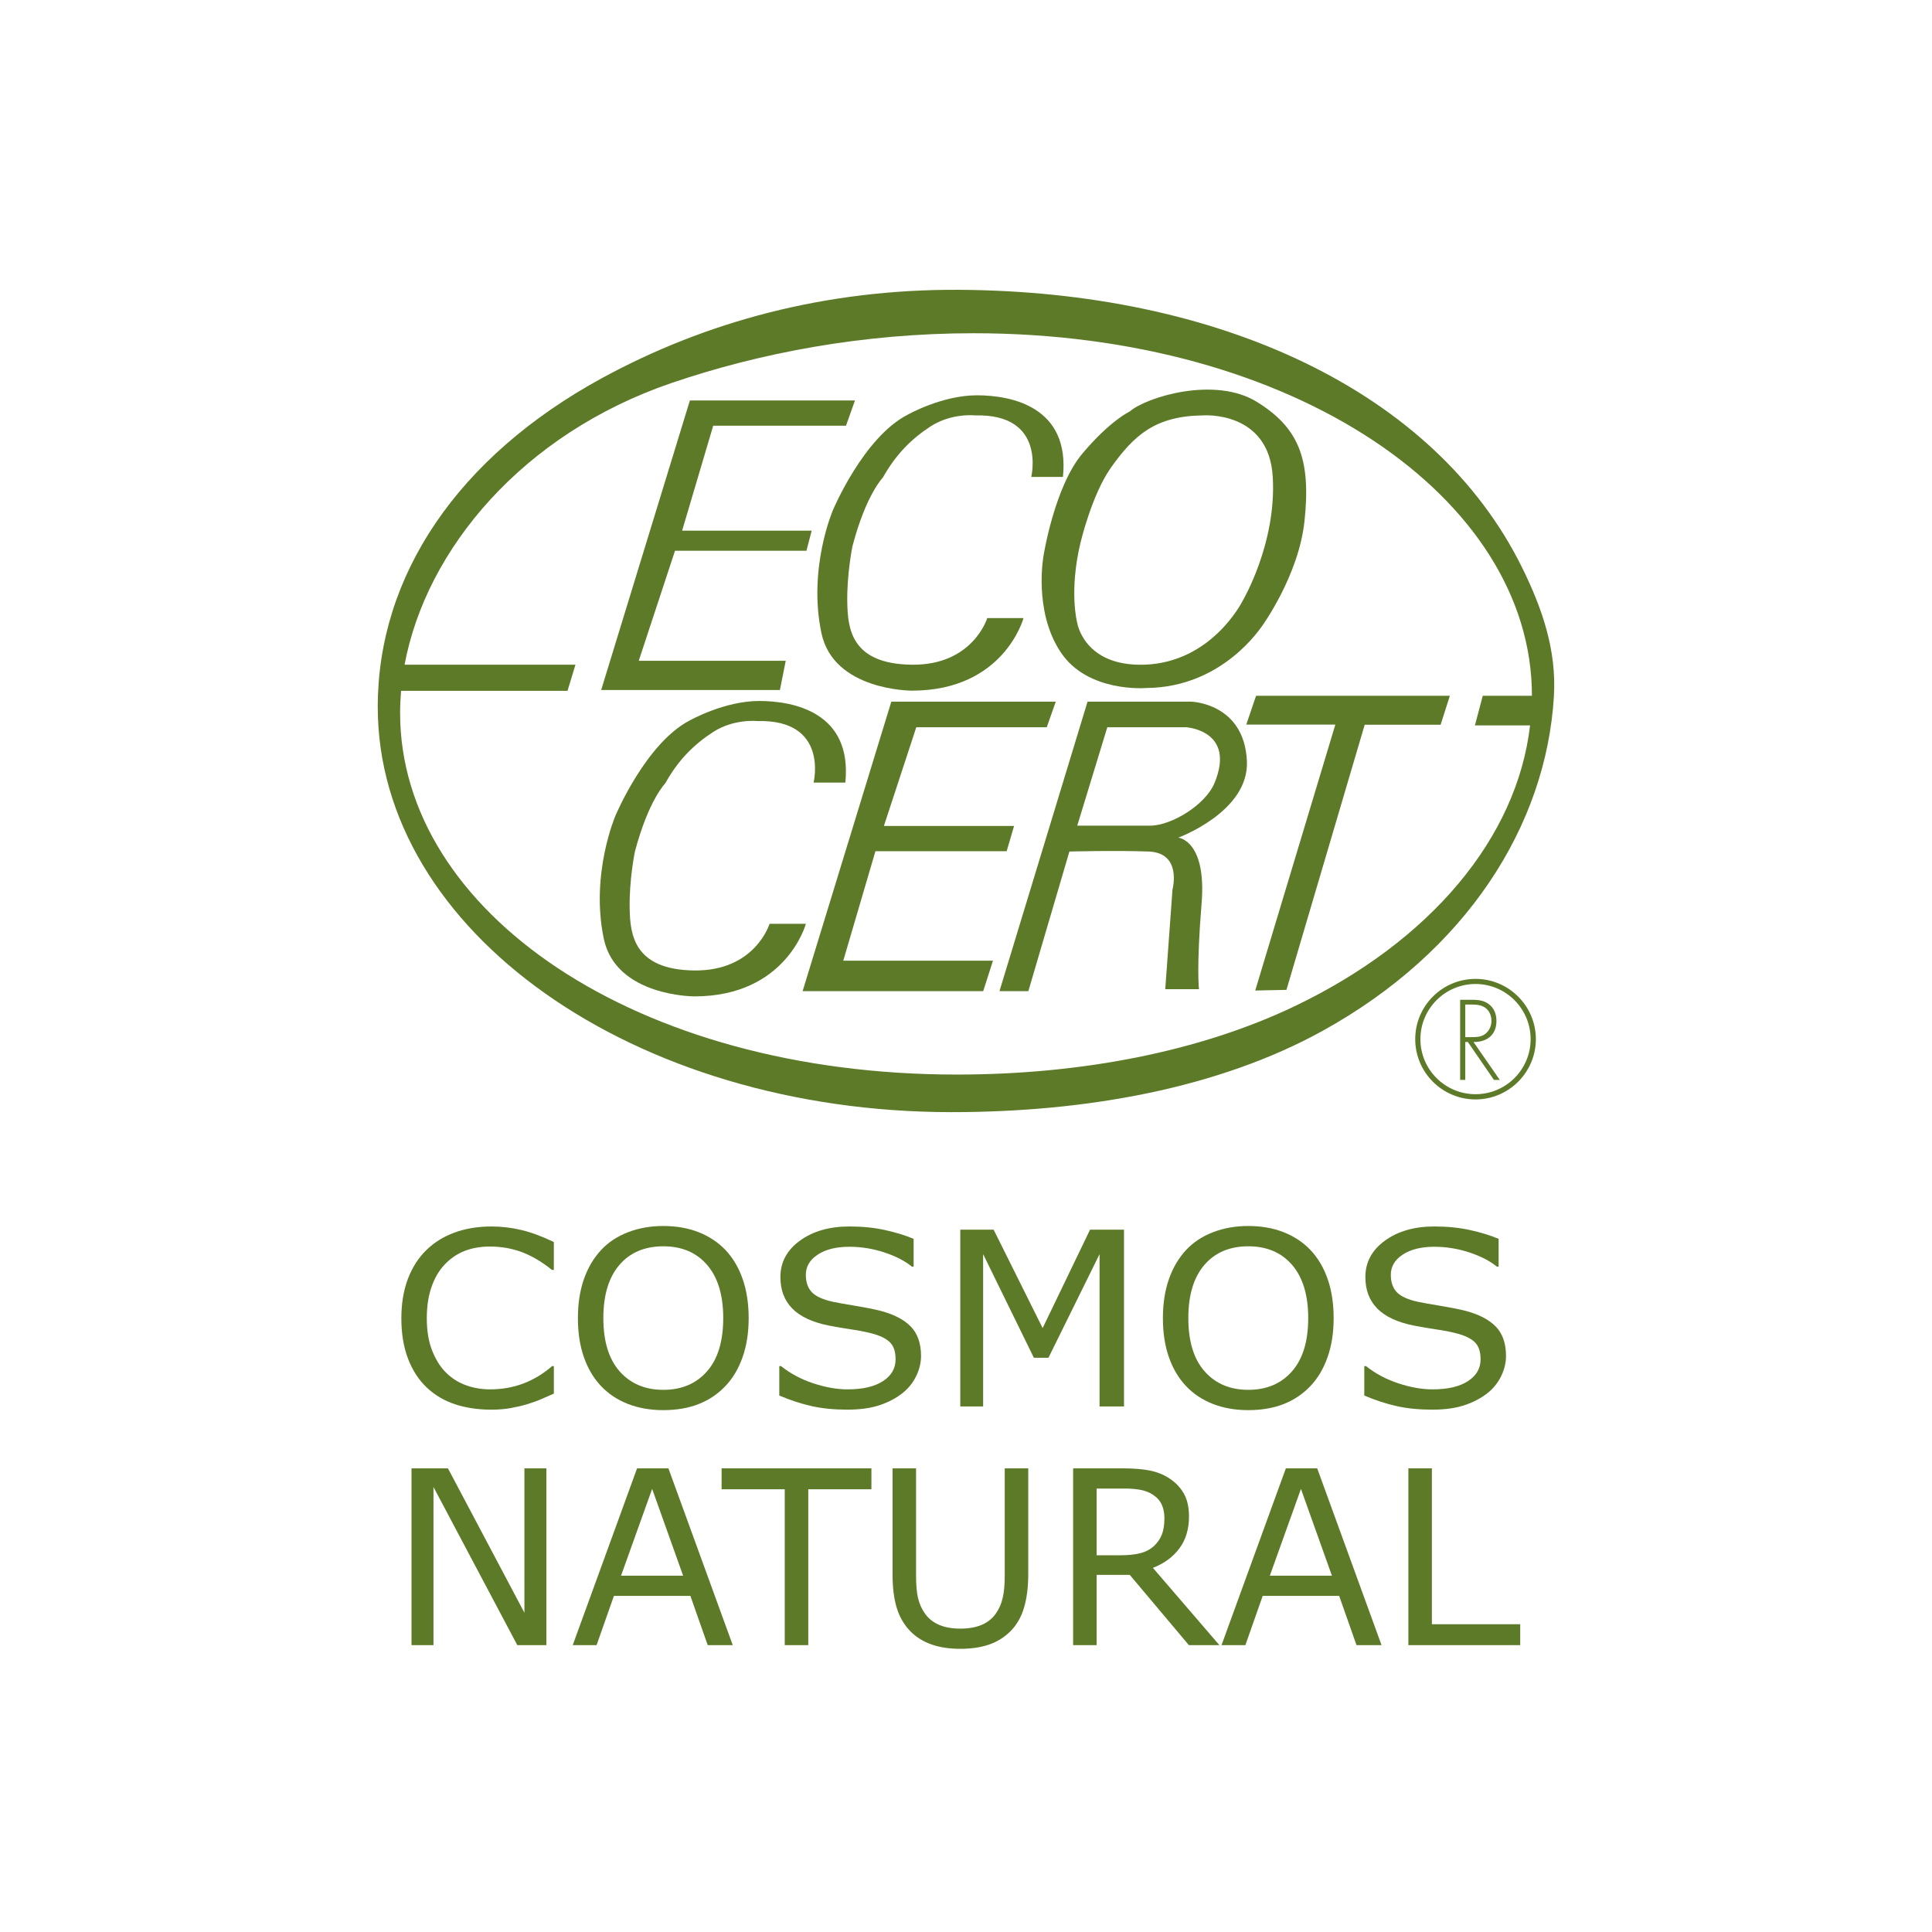 <svg width="120" height="120" viewBox="0 0 120 120" fill="none" xmlns="http://www.w3.org/2000/svg">
<path d="M42.85 24.875H53.103L52.546 26.443H44.298L42.368 32.96H50.415L50.09 34.208H41.926L39.674 41.042H48.804L48.441 42.857H37.34L42.85 24.875Z" fill="#5C7A28"/>
<path d="M78.052 24.953C75.433 23.348 71.178 24.672 70.167 25.56C70.167 25.56 68.957 26.117 67.229 28.173C65.499 30.222 64.82 34.49 64.82 34.49C64.82 34.49 64.17 37.907 65.865 40.485C67.549 43.057 71.215 42.732 71.215 42.732C76.002 42.694 78.371 38.868 78.371 38.911C78.371 38.911 80.665 35.773 81.025 32.359C81.437 28.51 80.665 26.562 78.052 24.953ZM77.169 37.343C77.169 37.343 75.271 41.164 71.053 41.286C67.311 41.393 66.904 38.67 66.904 38.67C66.904 38.67 66.388 36.743 67.108 33.723C67.108 33.723 67.81 30.736 68.994 29.058C70.446 27.009 71.776 25.839 74.713 25.801C74.713 25.801 78.815 25.476 79.053 29.621C79.3 33.764 77.169 37.343 77.169 37.343V37.343Z" fill="#5C7A28"/>
<path d="M55.361 43.582H65.575L65.017 45.17H56.912L54.9 51.304H62.985L62.526 52.869H54.375L52.377 59.671H61.675L61.069 61.561H49.852L55.361 43.582Z" fill="#5C7A28"/>
<path d="M94.532 35.236C89.112 24.268 75.674 18.076 59.507 18.001C51.262 17.96 43.819 19.981 37.386 23.487C28.41 28.385 23.463 35.776 23.463 43.902C23.463 57.851 39.372 69.077 59.107 69.077C67.421 69.077 75.674 67.608 82.163 64.02C91.058 59.105 96.033 51.304 96.515 43.257C96.689 40.401 95.801 37.808 94.532 35.236ZM80.397 62.505C74.553 65.295 67.224 66.743 59.42 66.743C39.441 66.743 24.851 56.6 24.851 44.279C24.851 43.823 24.874 43.368 24.911 42.909H35.249L35.743 41.286H25.129C26.465 34.118 32.456 26.951 41.7 23.792C47.195 21.917 53.602 20.698 60.471 20.698C80.398 20.698 95.157 30.943 95.151 43.217H92.097L91.609 45.057H95.035C94.222 52.056 88.845 58.464 80.398 62.505H80.397Z" fill="#5C7A28"/>
<path d="M78.017 43.217L77.408 45.005H82.941L77.965 61.523L79.904 61.482L84.764 45.016H89.479L90.053 43.217H78.017Z" fill="#5C7A28"/>
<path d="M77.448 47.281C77.286 43.661 73.988 43.582 73.988 43.582H67.549L62.079 61.561H63.873L66.422 52.89C66.422 52.89 69.261 52.814 71.352 52.89C73.442 52.974 72.826 55.247 72.826 55.247L72.376 61.439H74.469C74.469 61.439 74.307 60.075 74.632 56.13C74.957 52.187 73.186 52.027 73.186 52.027C73.186 52.027 77.587 50.416 77.448 47.281H77.448ZM75.428 48.654C74.876 49.972 72.786 51.284 71.421 51.284H66.91L68.777 45.17H73.662C73.662 45.17 76.801 45.35 75.428 48.654L75.428 48.654Z" fill="#5C7A28"/>
<path d="M50.534 48.608C50.534 48.608 51.501 44.665 47.035 44.787C47.035 44.787 45.59 44.627 44.284 45.472C43.114 46.233 42.126 47.2 41.322 48.651C41.322 48.651 40.278 49.697 39.43 52.913C39.43 52.913 39.07 54.684 39.11 56.455C39.145 58.023 39.354 60.234 43.131 60.278C46.914 60.316 47.799 57.378 47.799 57.378H50.055C50.055 57.378 48.844 61.887 43.131 61.887C43.131 61.887 38.257 61.901 37.502 58.304C36.66 54.283 38.228 50.66 38.228 50.66C38.228 50.66 40.115 46.152 42.85 44.744C42.85 44.744 44.983 43.539 47.155 43.539C49.326 43.539 52.946 44.265 52.505 48.608H50.534V48.608Z" fill="#5C7A28"/>
<path d="M64.053 29.622C64.053 29.622 65.017 25.68 60.552 25.801C60.552 25.801 59.106 25.639 57.794 26.487C56.63 27.244 55.646 28.214 54.836 29.662C54.836 29.662 53.794 30.707 52.947 33.927C52.947 33.927 52.586 35.698 52.627 37.463C52.662 39.039 52.871 41.248 56.645 41.286C60.431 41.327 61.319 38.392 61.319 38.392H63.572C63.572 38.392 62.364 42.897 56.645 42.897C56.645 42.897 51.773 42.918 51.019 39.315C50.171 35.291 51.739 31.674 51.739 31.674C51.739 31.674 53.631 27.166 56.372 25.761C56.372 25.761 58.497 24.553 60.674 24.553C62.846 24.553 66.463 25.276 66.022 29.622H64.053Z" fill="#5C7A28"/>
<path d="M92.947 63.416C92.947 62.995 92.805 62.6 92.445 62.348C92.109 62.104 91.716 62.098 91.313 62.098H90.692V67.074H91.011V64.72H91.171L92.791 67.074H93.154L91.522 64.72C92.352 64.731 92.947 64.285 92.947 63.416ZM91.011 64.418V62.394H91.217C91.505 62.394 91.841 62.382 92.103 62.508C92.46 62.667 92.637 63.033 92.637 63.401C92.637 63.7 92.521 63.997 92.283 64.191C92.033 64.409 91.723 64.418 91.412 64.418H91.011V64.418ZM91.65 60.8C89.58 60.8 87.902 62.481 87.902 64.543C87.902 66.607 89.58 68.287 91.65 68.287C93.711 68.287 95.395 66.607 95.395 64.543C95.395 62.481 93.711 60.8 91.65 60.8ZM91.65 67.963C89.757 67.963 88.224 66.433 88.224 64.543C88.224 62.656 89.757 61.117 91.65 61.117C93.534 61.117 95.07 62.656 95.07 64.543C95.07 66.433 93.534 67.963 91.65 67.963Z" fill="#5C7A28"/>
<path d="M34.4 86.561C34.119 86.68 33.864 86.79 33.637 86.894C33.41 86.997 33.111 87.105 32.744 87.218C32.432 87.311 32.093 87.391 31.728 87.457C31.362 87.523 30.959 87.557 30.52 87.557C29.692 87.557 28.939 87.445 28.261 87.221C27.584 86.998 26.995 86.647 26.494 86.17C26.003 85.704 25.62 85.11 25.343 84.39C25.067 83.67 24.929 82.833 24.929 81.879C24.929 80.975 25.062 80.166 25.328 79.453C25.594 78.741 25.977 78.138 26.479 77.647C26.964 77.17 27.551 76.806 28.239 76.555C28.926 76.304 29.689 76.179 30.528 76.179C31.141 76.179 31.753 76.25 32.364 76.393C32.975 76.536 33.654 76.786 34.4 77.145V78.878H34.285C33.657 78.372 33.032 78.003 32.414 77.772C31.796 77.541 31.134 77.425 30.428 77.425C29.85 77.425 29.33 77.515 28.867 77.695C28.405 77.874 27.992 78.153 27.629 78.532C27.276 78.9 27.001 79.366 26.805 79.929C26.607 80.492 26.509 81.142 26.509 81.879C26.509 82.651 26.618 83.314 26.835 83.87C27.052 84.426 27.332 84.878 27.675 85.227C28.033 85.591 28.451 85.86 28.929 86.035C29.407 86.209 29.911 86.296 30.443 86.296C31.174 86.296 31.859 86.176 32.499 85.935C33.138 85.694 33.736 85.333 34.293 84.851H34.401V86.562L34.4 86.561Z" fill="#5C7A28"/>
<path d="M45.059 77.639C45.525 78.13 45.881 78.732 46.129 79.445C46.377 80.158 46.501 80.967 46.501 81.871C46.501 82.775 46.375 83.585 46.122 84.3C45.869 85.016 45.514 85.612 45.059 86.089C44.589 86.586 44.033 86.959 43.392 87.21C42.75 87.461 42.018 87.586 41.194 87.586C40.392 87.586 39.662 87.458 39.005 87.203C38.348 86.947 37.789 86.576 37.329 86.089C36.869 85.602 36.515 85.005 36.267 84.297C36.019 83.589 35.895 82.781 35.895 81.871C35.895 80.976 36.018 80.174 36.263 79.464C36.509 78.753 36.867 78.145 37.337 77.639C37.787 77.157 38.346 76.788 39.013 76.533C39.68 76.277 40.407 76.149 41.194 76.149C42.013 76.149 42.747 76.278 43.399 76.536C44.051 76.794 44.604 77.162 45.059 77.639ZM44.922 81.871C44.922 80.446 44.589 79.346 43.925 78.571C43.26 77.797 42.352 77.41 41.202 77.41C40.041 77.41 39.13 77.797 38.468 78.571C37.806 79.346 37.475 80.446 37.475 81.871C37.475 83.312 37.813 84.414 38.487 85.178C39.162 85.942 40.067 86.325 41.202 86.325C42.337 86.325 43.24 85.942 43.913 85.178C44.585 84.414 44.921 83.312 44.921 81.871H44.922Z" fill="#5C7A28"/>
<path d="M57.207 84.223C57.207 84.651 57.103 85.074 56.896 85.492C56.689 85.91 56.399 86.263 56.025 86.553C55.617 86.868 55.14 87.114 54.596 87.29C54.051 87.467 53.395 87.556 52.629 87.556C51.805 87.556 51.066 87.483 50.408 87.335C49.751 87.187 49.083 86.969 48.403 86.679V84.85H48.51C49.088 85.312 49.755 85.669 50.512 85.919C51.269 86.17 51.979 86.296 52.644 86.296C53.584 86.296 54.317 86.126 54.841 85.786C55.365 85.447 55.627 84.995 55.627 84.43C55.627 83.943 55.503 83.584 55.255 83.353C55.007 83.122 54.63 82.943 54.124 82.815C53.74 82.716 53.325 82.636 52.878 82.572C52.431 82.508 51.956 82.427 51.455 82.328C50.443 82.122 49.693 81.769 49.205 81.27C48.716 80.771 48.472 80.121 48.472 79.32C48.472 78.401 48.876 77.647 49.684 77.06C50.492 76.472 51.517 76.178 52.759 76.178C53.562 76.178 54.298 76.252 54.968 76.4C55.638 76.547 56.23 76.729 56.747 76.946V78.671H56.639C56.205 78.317 55.634 78.023 54.926 77.79C54.218 77.556 53.492 77.439 52.752 77.439C51.939 77.439 51.285 77.601 50.792 77.926C50.298 78.25 50.052 78.668 50.052 79.18C50.052 79.637 50.175 79.995 50.42 80.256C50.665 80.516 51.097 80.716 51.716 80.853C52.043 80.922 52.508 81.005 53.112 81.104C53.715 81.202 54.226 81.303 54.645 81.406C55.494 81.623 56.133 81.95 56.563 82.387C56.992 82.824 57.207 83.437 57.207 84.223L57.207 84.223Z" fill="#5C7A28"/>
<path d="M69.814 87.357H68.296V77.897L65.121 84.334H64.216L61.064 77.897V87.357H59.645V76.377H61.716L64.76 82.49L67.705 76.377H69.814V87.357Z" fill="#5C7A28"/>
<path d="M81.394 77.639C81.859 78.13 82.215 78.732 82.464 79.445C82.711 80.158 82.835 80.967 82.835 81.871C82.835 82.775 82.709 83.585 82.456 84.3C82.203 85.016 81.849 85.612 81.394 86.089C80.923 86.586 80.367 86.959 79.726 87.21C79.084 87.461 78.352 87.586 77.529 87.586C76.726 87.586 75.996 87.458 75.339 87.203C74.683 86.947 74.124 86.576 73.664 86.089C73.204 85.602 72.85 85.005 72.602 84.297C72.354 83.589 72.23 82.781 72.23 81.871C72.23 80.976 72.353 80.174 72.598 79.464C72.844 78.753 73.201 78.145 73.672 77.639C74.121 77.157 74.68 76.788 75.347 76.533C76.015 76.277 76.742 76.149 77.529 76.149C78.347 76.149 79.082 76.278 79.734 76.536C80.385 76.794 80.939 77.162 81.394 77.639H81.394ZM81.256 81.871C81.256 80.446 80.923 79.346 80.259 78.571C79.594 77.797 78.687 77.41 77.536 77.41C76.376 77.41 75.464 77.797 74.802 78.571C74.14 79.346 73.809 80.446 73.809 81.871C73.809 83.312 74.147 84.414 74.821 85.178C75.496 85.942 76.401 86.325 77.536 86.325C78.671 86.325 79.575 85.942 80.247 85.178C80.919 84.414 81.255 83.312 81.255 81.871H81.256Z" fill="#5C7A28"/>
<path d="M93.541 84.223C93.541 84.651 93.437 85.074 93.231 85.492C93.023 85.91 92.733 86.263 92.36 86.553C91.951 86.868 91.474 87.114 90.93 87.29C90.385 87.467 89.73 87.556 88.963 87.556C88.14 87.556 87.4 87.483 86.743 87.335C86.086 87.187 85.417 86.969 84.738 86.679V84.85H84.845C85.422 85.312 86.09 85.669 86.846 85.919C87.603 86.17 88.314 86.296 88.978 86.296C89.919 86.296 90.651 86.126 91.175 85.786C91.699 85.447 91.961 84.995 91.961 84.43C91.961 83.943 91.837 83.584 91.589 83.353C91.341 83.122 90.965 82.943 90.458 82.815C90.075 82.716 89.659 82.636 89.212 82.572C88.765 82.508 88.29 82.427 87.79 82.328C86.777 82.122 86.027 81.769 85.539 81.27C85.05 80.771 84.806 80.121 84.806 79.32C84.806 78.401 85.21 77.647 86.018 77.06C86.826 76.472 87.851 76.178 89.093 76.178C89.896 76.178 90.632 76.252 91.302 76.4C91.971 76.547 92.564 76.729 93.081 76.946V78.671H92.973C92.539 78.317 91.968 78.023 91.26 77.79C90.551 77.556 89.826 77.439 89.085 77.439C88.272 77.439 87.619 77.601 87.126 77.926C86.633 78.25 86.386 78.668 86.386 79.18C86.386 79.637 86.509 79.995 86.754 80.256C86.999 80.516 87.431 80.716 88.05 80.853C88.377 80.922 88.843 81.005 89.446 81.104C90.049 81.202 90.561 81.303 90.98 81.406C91.828 81.623 92.467 81.95 92.897 82.387C93.326 82.824 93.541 83.437 93.541 84.223L93.541 84.223Z" fill="#5C7A28"/>
<path d="M33.936 102.182H32.13L26.924 92.36V102.182H25.56V91.202H27.823L32.572 100.169V91.202H33.936V102.182Z" fill="#5C7A28"/>
<path d="M45.513 102.182H43.957L42.881 99.122H38.132L37.055 102.182H35.573L39.57 91.202H41.517L45.513 102.182H45.513ZM42.43 97.868L40.506 92.478L38.574 97.868H42.43Z" fill="#5C7A28"/>
<path d="M54.125 92.501H50.203V102.182H48.742V92.501H44.82V91.202H54.125V92.501Z" fill="#5C7A28"/>
<path d="M63.866 97.773C63.866 98.569 63.779 99.263 63.604 99.855C63.43 100.448 63.144 100.941 62.745 101.334C62.367 101.708 61.924 101.981 61.418 102.152C60.912 102.324 60.322 102.411 59.648 102.411C58.96 102.411 58.361 102.319 57.849 102.137C57.338 101.956 56.908 101.688 56.558 101.334C56.161 100.931 55.874 100.444 55.7 99.874C55.525 99.304 55.438 98.603 55.438 97.773V91.202H56.898V97.846C56.898 98.441 56.938 98.911 57.019 99.254C57.101 99.599 57.237 99.911 57.429 100.191C57.645 100.51 57.938 100.751 58.31 100.914C58.681 101.076 59.127 101.157 59.648 101.157C60.174 101.157 60.622 101.077 60.99 100.917C61.359 100.758 61.654 100.516 61.875 100.191C62.067 99.911 62.203 99.59 62.284 99.228C62.366 98.867 62.406 98.419 62.406 97.883V91.202H63.866V97.773H63.866Z" fill="#5C7A28"/>
<path d="M75.738 102.182H73.843L70.171 97.817H68.114V102.182H66.654V91.202H69.728C70.392 91.202 70.945 91.246 71.387 91.332C71.83 91.417 72.228 91.571 72.582 91.793C72.98 92.043 73.291 92.359 73.515 92.74C73.739 93.121 73.85 93.604 73.85 94.189C73.85 94.98 73.651 95.643 73.253 96.176C72.855 96.71 72.306 97.111 71.609 97.382L75.738 102.182ZM72.324 94.293C72.324 93.978 72.269 93.698 72.158 93.455C72.047 93.212 71.864 93.007 71.609 92.839C71.397 92.697 71.147 92.598 70.856 92.541C70.566 92.484 70.225 92.456 69.831 92.456H68.114V96.601H69.589C70.05 96.601 70.453 96.56 70.797 96.478C71.142 96.397 71.434 96.246 71.675 96.025C71.896 95.819 72.06 95.582 72.165 95.314C72.271 95.046 72.324 94.705 72.324 94.293L72.324 94.293Z" fill="#5C7A28"/>
<path d="M85.811 102.182H84.255L83.178 99.122H78.429L77.353 102.182H75.871L79.867 91.202H81.814L85.81 102.182H85.811ZM82.728 97.868L80.804 92.478L78.872 97.868H82.728H82.728Z" fill="#5C7A28"/>
<path d="M94.423 102.182H87.477V91.202H88.937V100.884H94.423V102.182Z" fill="#5C7A28"/>
</svg>

